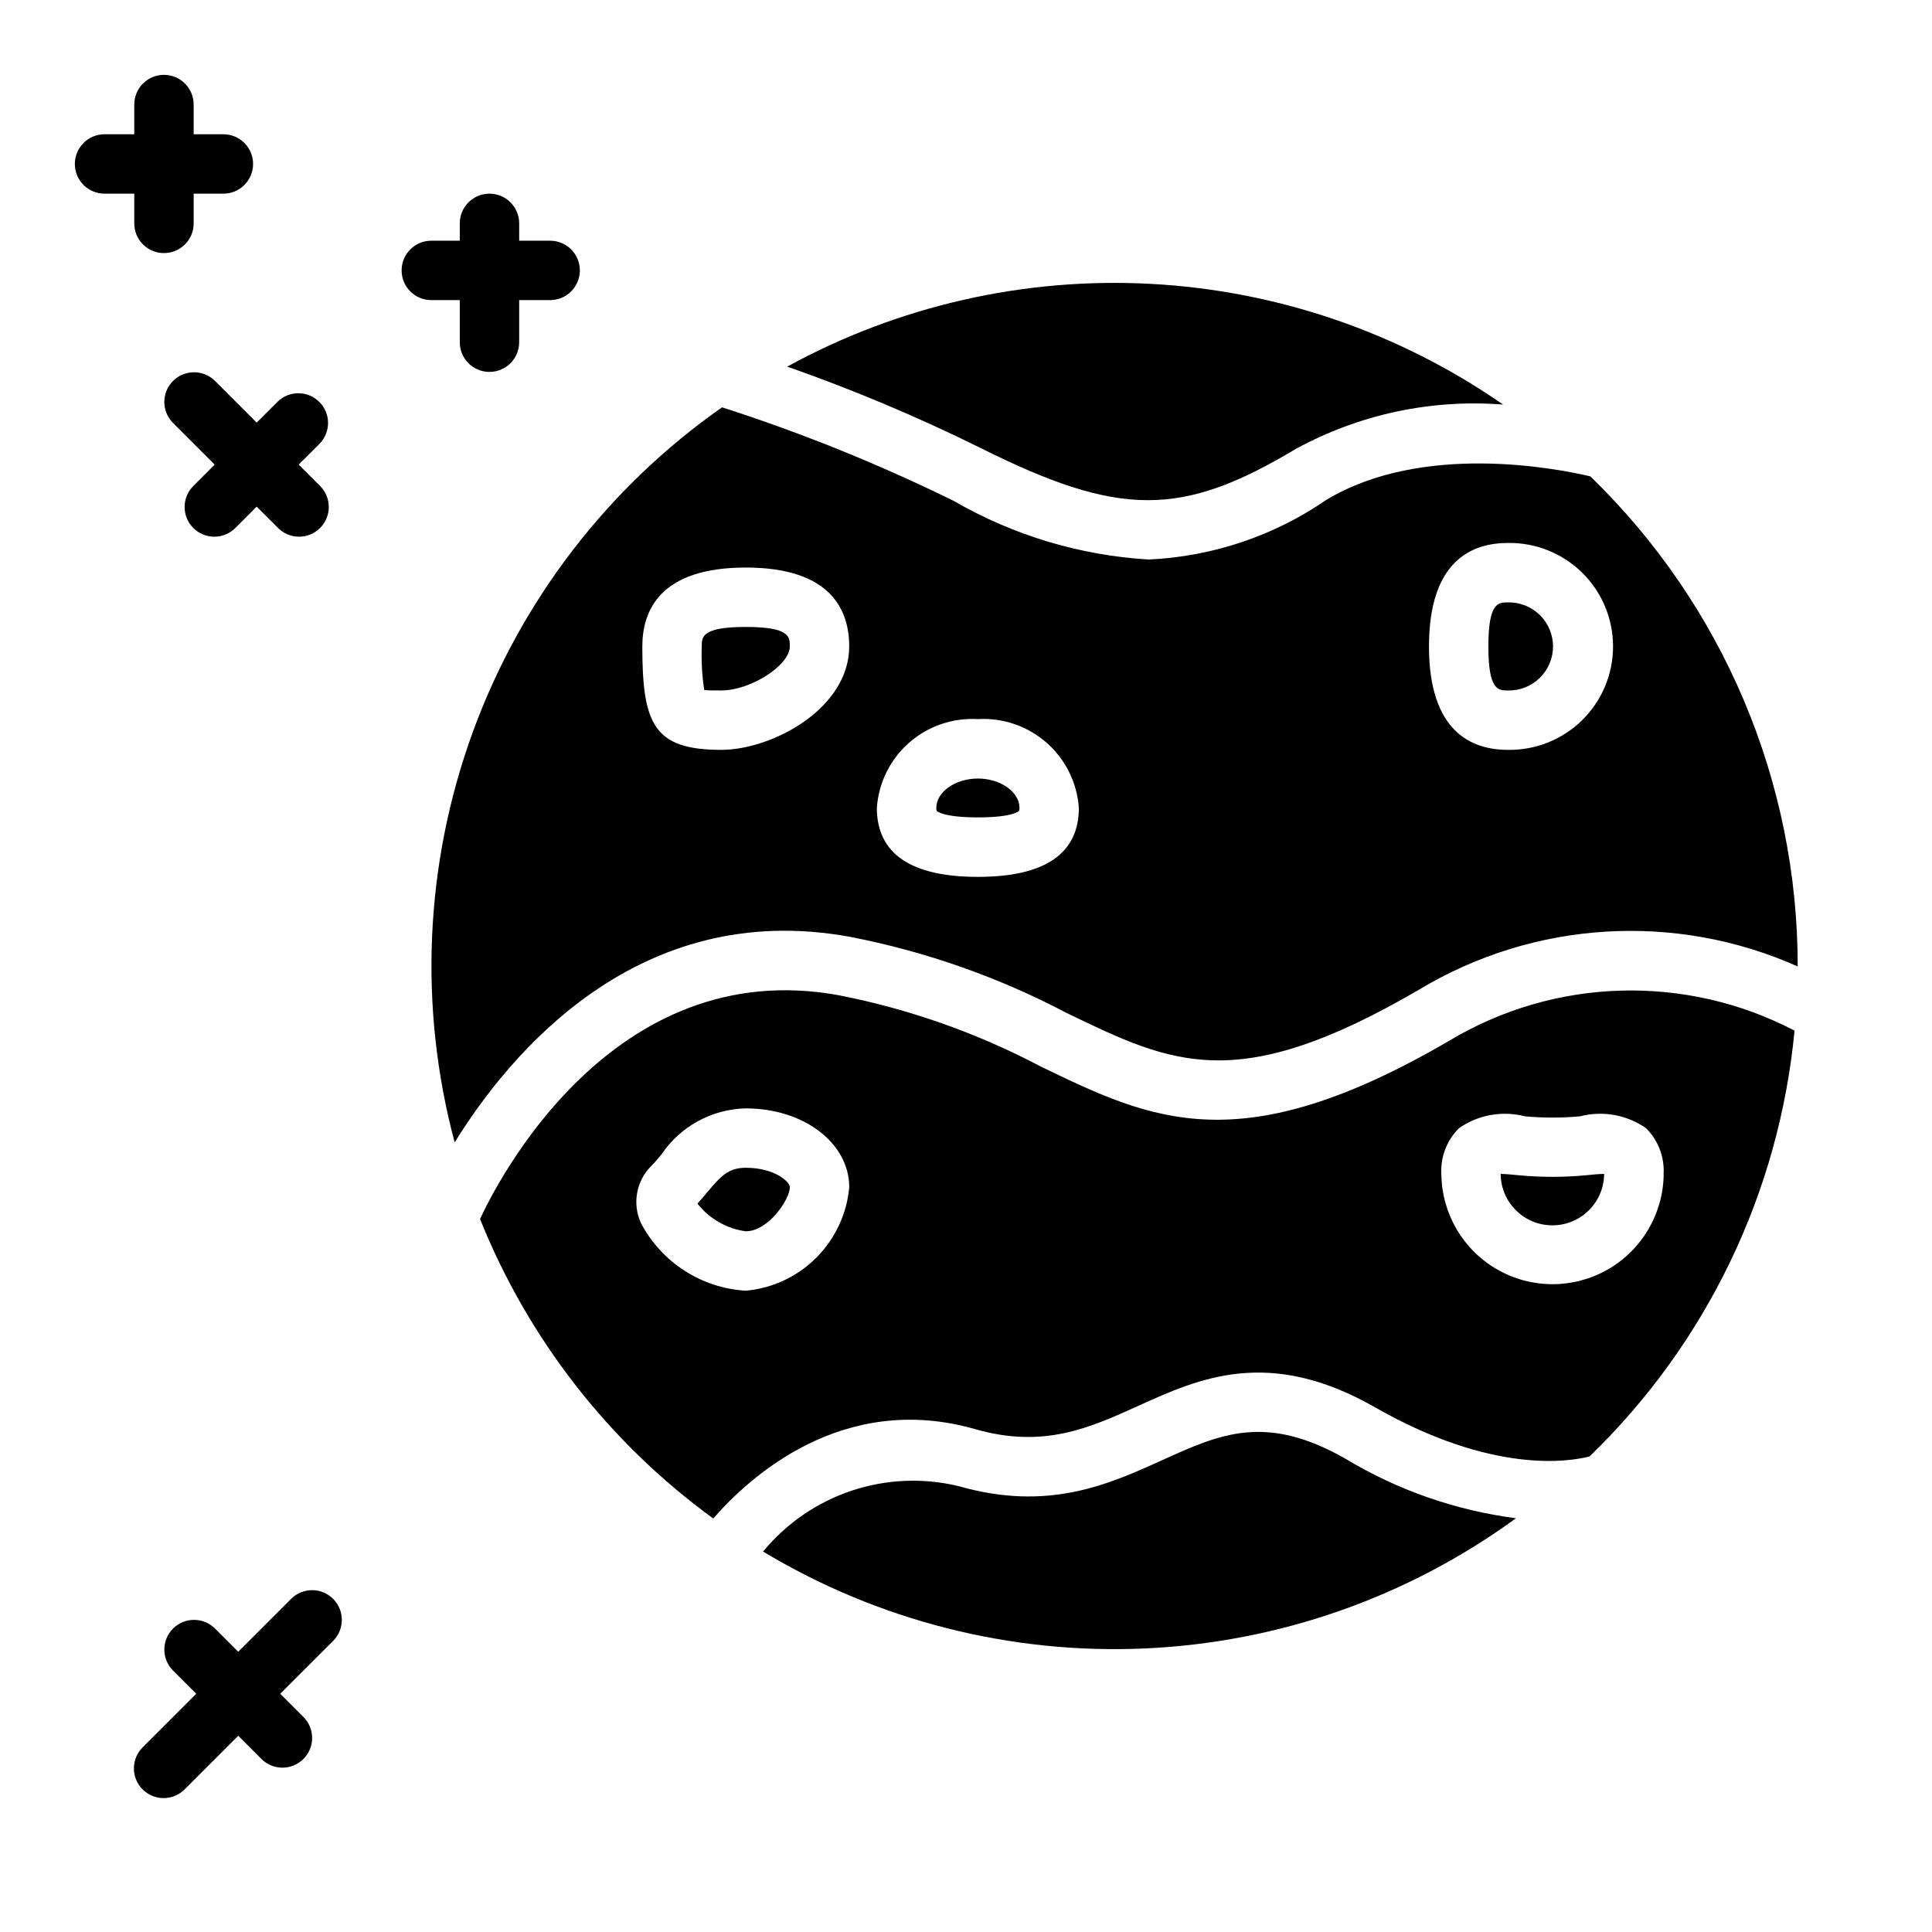 <?xml version="1.0" encoding="UTF-8"?>
<!-- Uploaded to: ICON Repo, www.svgrepo.com, Generator: ICON Repo Mixer Tools -->
<svg fill="#000000" width="800px" height="800px" version="1.1" viewBox="144 144 512 512" xmlns="http://www.w3.org/2000/svg">
 <g>
  <path d="m179.58 203.2c0 4.348 3.523 7.871 7.871 7.871s7.871-3.523 7.871-7.871v-7.875h7.875c4.348 0 7.871-3.523 7.871-7.871s-3.523-7.871-7.871-7.871h-7.875v-7.871c0-4.348-3.523-7.875-7.871-7.875s-7.871 3.527-7.871 7.875v7.871h-7.871c-4.348 0-7.875 3.523-7.875 7.871s3.527 7.871 7.875 7.871h7.871z"/>
  <path d="m289.79 207.79h-8.203v-4.59c0-4.348-3.523-7.875-7.871-7.875s-7.871 3.527-7.871 7.875v4.59h-7.543c-4.348 0-7.871 3.523-7.871 7.871s3.523 7.871 7.871 7.871h7.543v11.156c0 4.348 3.523 7.871 7.871 7.871s7.871-3.523 7.871-7.871v-11.156h8.203c4.348 0 7.875-3.523 7.875-7.871s-3.527-7.871-7.875-7.871z"/>
  <path d="m200.89 244.86c-3.09-2.981-7.996-2.938-11.035 0.098-3.035 3.035-3.078 7.945-0.094 11.035l11.133 11.133-5.57 5.57c-1.516 1.469-2.383 3.484-2.402 5.594-0.016 2.113 0.812 4.144 2.305 5.637 1.496 1.492 3.523 2.324 5.637 2.305 2.109-0.02 4.125-0.883 5.594-2.402l5.566-5.574 5.574 5.574c1.465 1.52 3.481 2.383 5.594 2.402 2.109 0.02 4.141-0.812 5.633-2.305 1.492-1.492 2.324-3.523 2.305-5.637-0.016-2.109-0.883-4.125-2.402-5.594l-5.574-5.574 5.574-5.566v0.004c2.984-3.09 2.941-8-0.094-11.035-3.039-3.039-7.949-3.082-11.035-0.098l-5.574 5.566z"/>
  <path d="m221.25 567.62-14.117 14.113-6.242-6.242c-3.09-2.981-7.996-2.938-11.035 0.098-3.035 3.035-3.078 7.945-0.094 11.035l6.242 6.242-14.117 14.113c-1.516 1.469-2.383 3.484-2.402 5.594-0.016 2.113 0.812 4.144 2.305 5.637 1.496 1.492 3.523 2.324 5.637 2.305 2.109-0.02 4.125-0.883 5.594-2.402l14.113-14.117 6.242 6.242v0.004c3.09 2.981 8 2.938 11.035-0.098 3.039-3.035 3.082-7.945 0.098-11.035l-6.242-6.242 14.113-14.113c2.984-3.09 2.941-8-0.094-11.035-3.039-3.039-7.949-3.082-11.035-0.098z"/>
  <path d="m564.27 455.46c-5.902 0.551-11.84 0.551-17.738 0-1.574-0.148-3.481-0.348-4.84-0.363v0.246c0.18 7.441 6.262 13.383 13.707 13.383 7.445 0 13.531-5.941 13.711-13.383v-0.246c-1.363 0-3.305 0.207-4.84 0.363z"/>
  <path d="m528.02 419.83c-55.418 32.324-78.719 21.066-108.21 6.809-16.828-8.871-34.859-15.238-53.531-18.891-60.301-11.02-90.906 50.277-95.062 59.309v-0.004c12.734 31.738 34.156 59.246 61.805 79.367 9.582-11.02 34.371-33.707 69.422-23.68 18.105 5.188 30.277-0.309 43.105-6.125 16.27-7.375 34.699-15.742 62.867 0.348 31.125 17.781 51.5 14.398 56.836 13.004 30.984-29.93 50.25-69.949 54.32-112.84-28.906-15.094-63.582-14.074-91.547 2.699zm-186.38 66.219c-11.742-0.695-22.262-7.473-27.758-17.867-2.363-5.098-1.309-11.125 2.644-15.117 0.953-0.945 1.828-2.008 2.731-3.086 5.027-7.477 13.375-12.043 22.383-12.246 15.375 0 27.418 9.18 27.418 20.898-0.633 7.059-3.727 13.672-8.738 18.684-5.008 5.012-11.621 8.102-18.68 8.734zm243.25-30.699c-0.172 10.406-5.824 19.953-14.867 25.109-9.043 5.152-20.133 5.152-29.176 0-9.043-5.156-14.695-14.703-14.867-25.109-0.312-4.606 1.387-9.117 4.66-12.367 5.09-3.551 11.477-4.703 17.484-3.148 4.859 0.449 9.754 0.449 14.613 0 6.008-1.555 12.398-0.406 17.488 3.148 3.266 3.254 4.957 7.766 4.637 12.367z"/>
  <path d="m341.64 310.15c-11.668 0-11.668 2.621-11.668 5.156-0.145 3.871 0.074 7.75 0.66 11.578 1.148 0.094 2.961 0.094 4.496 0.094 7.816 0 18.184-6.652 18.184-11.676 0-2.531 0-5.152-11.672-5.152z"/>
  <path d="m341.64 453.47c-4.574 0-6.574 2.141-10.312 6.606-0.828 0.992-1.652 1.969-2.496 2.891 3.148 4.019 7.746 6.652 12.809 7.336 6 0 11.676-8.492 11.676-11.676-0.004-1.496-4.098-5.156-11.676-5.156z"/>
  <path d="m487.43 262.95c16.777-9.152 35.852-13.23 54.906-11.734-27.566-19.137-59.918-30.215-93.426-31.992-33.512-1.777-66.855 5.816-96.289 21.93 17.477 6.133 34.562 13.324 51.168 21.531 36.887 18.445 53.301 18.445 83.641 0.266z"/>
  <path d="m452.05 530.93c-14.168 6.43-30.219 13.715-53.938 6.926-9.402-2.281-19.258-1.867-28.434 1.199-9.176 3.062-17.305 8.648-23.449 16.121 30.438 18.32 65.602 27.254 101.09 25.684 35.492-1.57 69.73-13.574 98.434-34.508-15.977-2.074-31.348-7.434-45.148-15.746-21.176-12.098-33.258-6.609-48.555 0.324z"/>
  <path d="m403.15 350.32c-5.977 0-11.02 3.559-11.02 7.769h-0.004c-0.02 0.27 0.016 0.535 0.105 0.789 0 0.047 1.574 1.738 10.918 1.738s10.855-1.668 10.934-1.762c0.07-0.258 0.102-0.523 0.086-0.789 0-4.188-5.047-7.746-11.02-7.746z"/>
  <path d="m543.59 303.64c-2.535 0-5.156 0-5.156 11.668 0 11.668 2.621 11.676 5.156 11.676v-0.004c3.144 0.082 6.191-1.109 8.449-3.309 2.254-2.195 3.527-5.211 3.527-8.359 0-3.148-1.273-6.164-3.527-8.363-2.258-2.195-5.305-3.391-8.449-3.309z"/>
  <path d="m565.45 270.24c-8.84-2.086-44.422-9.094-69.926 6.211-13.918 9.582-30.246 15.062-47.125 15.824-18.191-1.086-35.879-6.402-51.656-15.531-19.836-9.75-40.355-18.039-61.402-24.797-30.359 21.285-53.438 51.395-66.113 86.238-12.672 34.848-14.324 72.746-4.734 108.56 14.539-23.523 48.594-64.699 104.65-54.496 20.074 3.875 39.465 10.684 57.551 20.215 28.223 13.633 45.242 21.883 93.434-6.234 30.426-18.285 67.859-20.566 100.28-6.117v-0.117c0.008-24.211-4.852-48.172-14.293-70.465-9.445-22.289-23.273-42.453-40.668-59.293zm-230.33 72.48c-17.887 0-20.898-6.848-20.898-27.418 0-9.531 4.723-20.898 27.41-20.898s27.418 11.367 27.418 20.898c0 16.484-20.422 27.418-33.93 27.418zm68.023 33.66c-17.758 0-26.766-6.156-26.766-18.293v-0.004c0.465-6.652 3.535-12.855 8.547-17.258 5.012-4.402 11.559-6.648 18.219-6.254 6.656-0.395 13.203 1.855 18.215 6.258 5.008 4.402 8.082 10.602 8.551 17.254 0 12.141-9.008 18.297-26.766 18.297zm140.45-33.66c-9.531 0-20.898-4.723-20.898-27.418 0-22.695 11.367-27.41 20.898-27.41 7.348-0.125 14.441 2.707 19.688 7.863 5.242 5.152 8.195 12.195 8.195 19.551 0 7.352-2.953 14.395-8.195 19.551-5.246 5.152-12.34 7.988-19.688 7.863z"/>
 </g>
</svg>